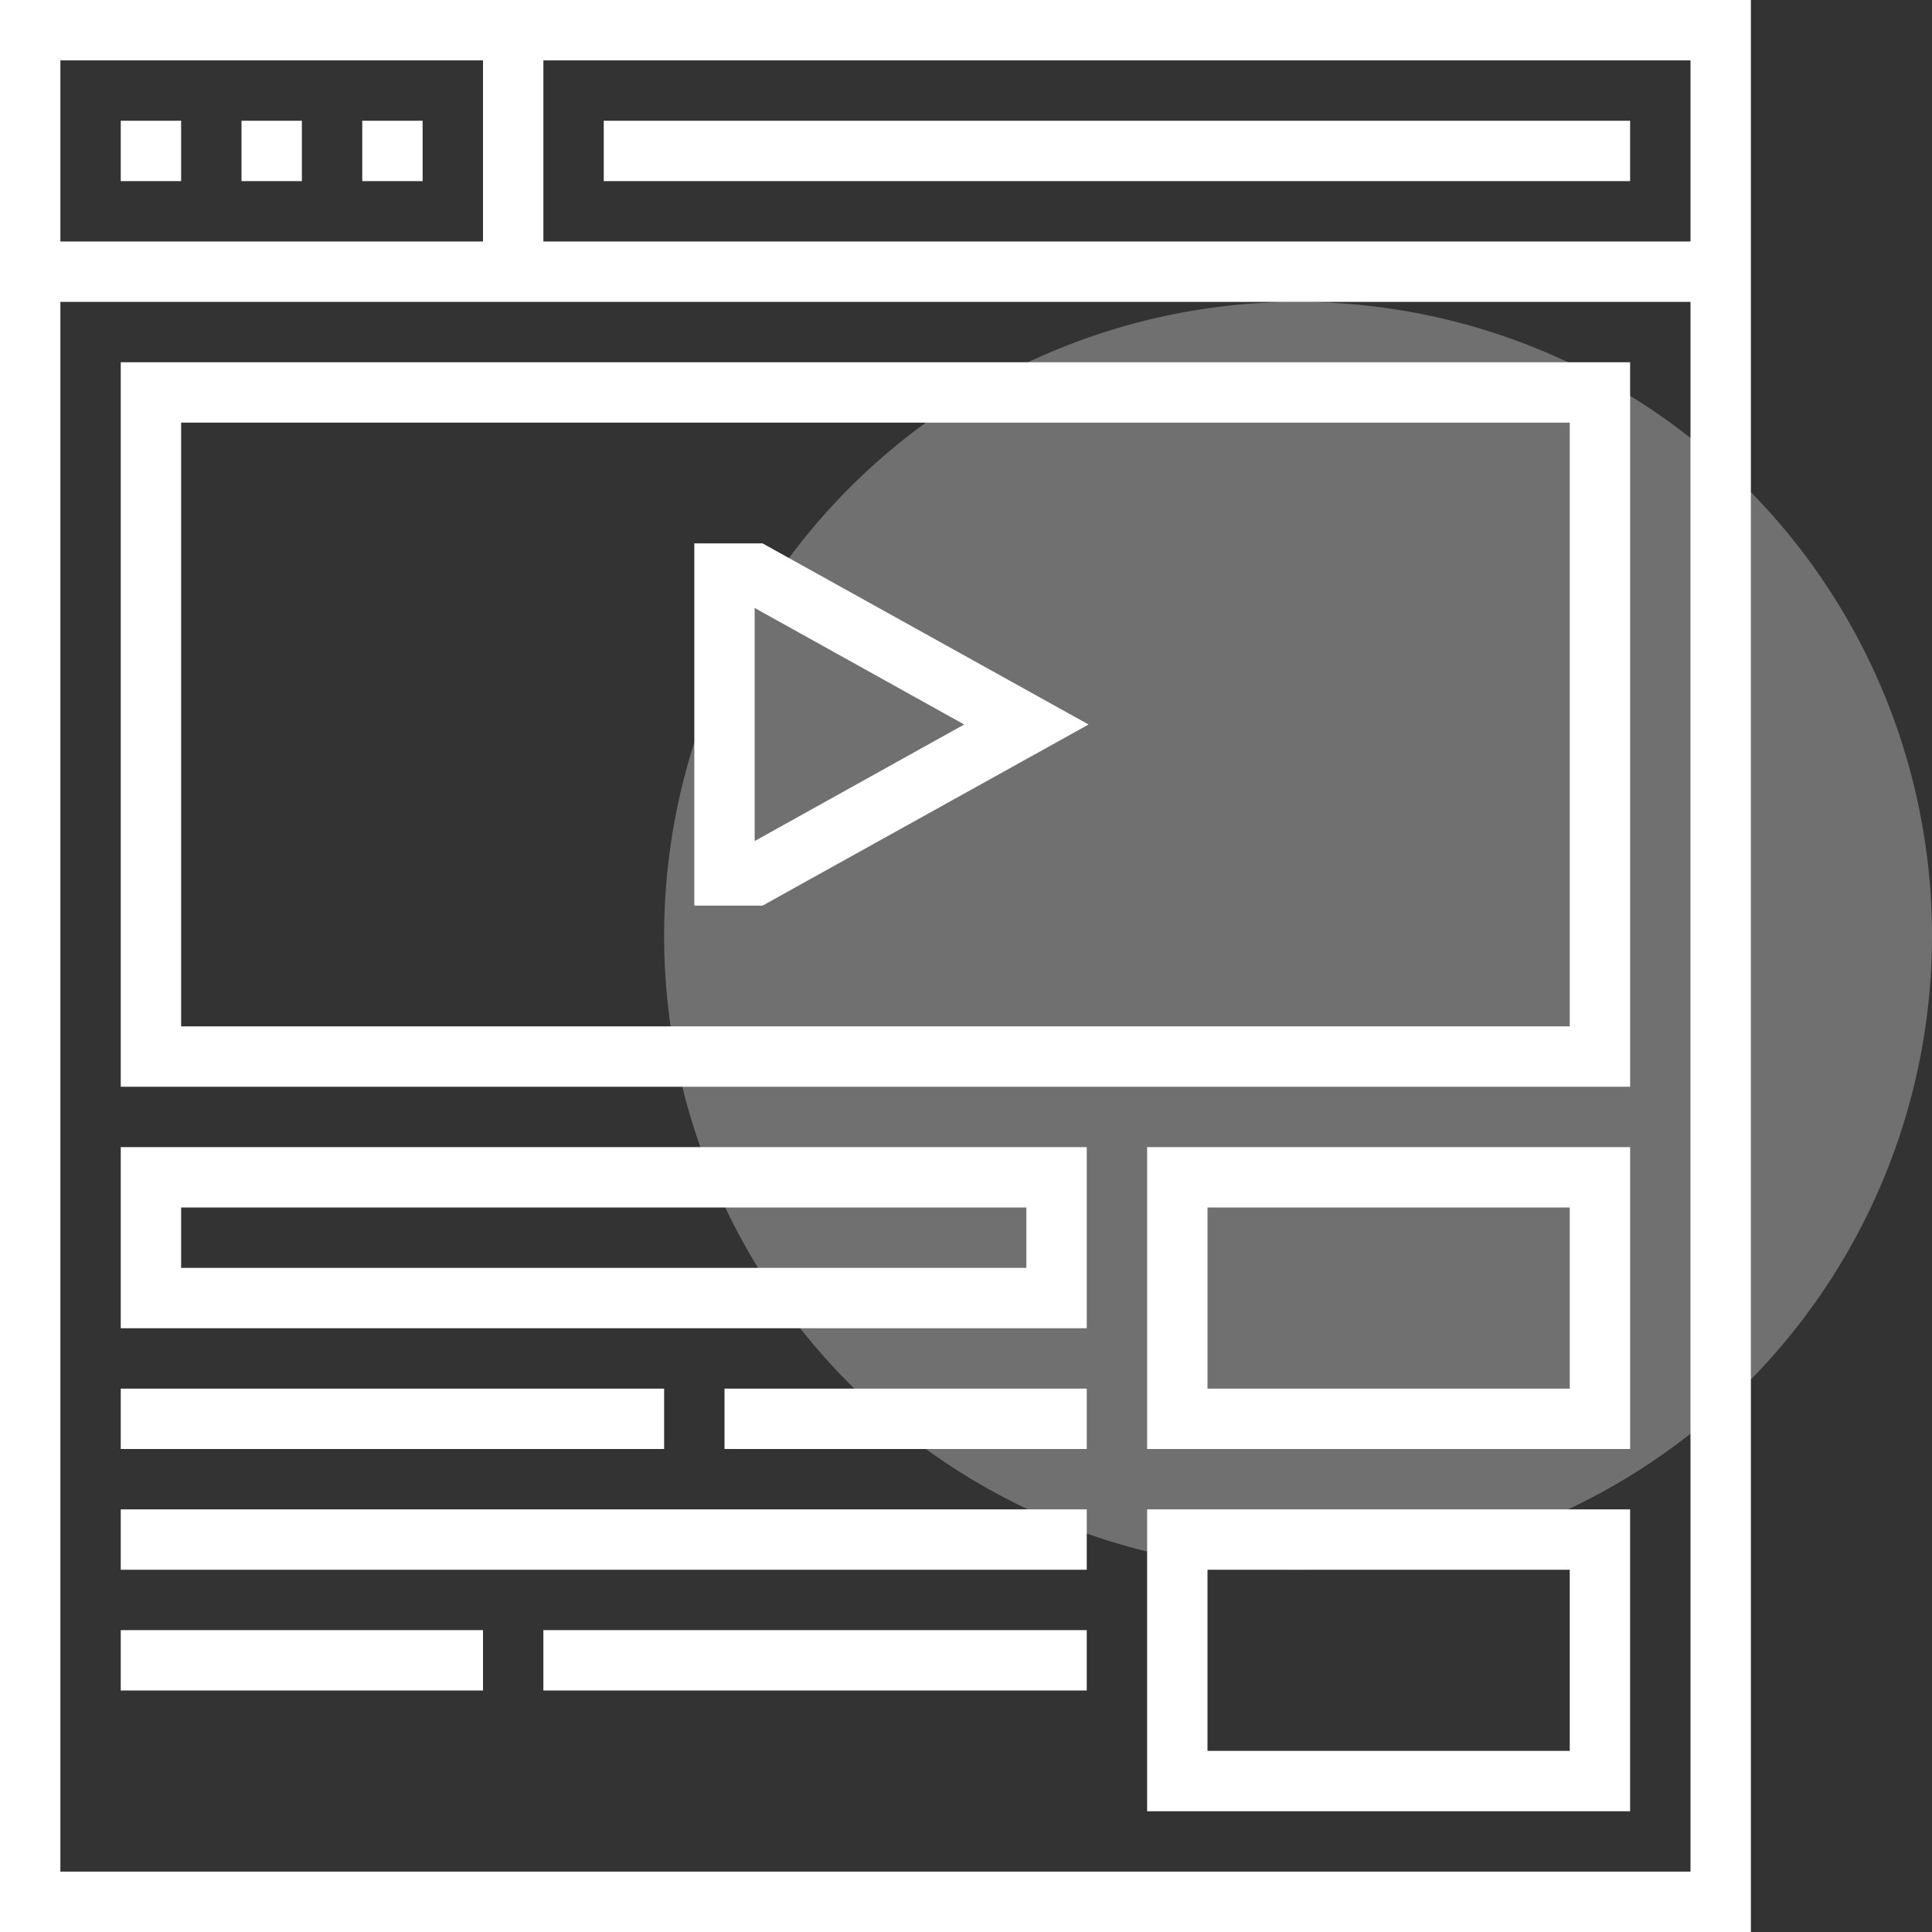 <svg xmlns="http://www.w3.org/2000/svg" viewBox="0 0 64 64"><rect x="0" y="0" width="64" height="64" fill="#333333" stroke="none"/><defs><style>.bcd18002-0e1f-451f-b302-b48c57cad4da,.bd49fac0-4800-4ee9-852f-18a8b8a71a0e{fill:#fff;}.bd49fac0-4800-4ee9-852f-18a8b8a71a0e{opacity:0.3;}</style></defs><g id="b91c9e23-1451-4e4b-a871-dd42b844e2eb" data-name="&#x421;&#x43B;&#x43E;&#x439; 2"><g id="b3958fab-0511-4a09-9c1d-7a5121faa896" data-name="&#x421;&#x43B;&#x43E;&#x439; 2"><path class="bd49fac0-4800-4ee9-852f-18a8b8a71a0e" d="M64,31A21,21,0,1,1,43,10,21,21,0,0,1,64,31Z"></path></g><g id="ebb8690b-8a4e-415d-827c-7d45947a55c8" data-name="&#x421;&#x43B;&#x43E;&#x439; 1"><path class="bcd18002-0e1f-451f-b302-b48c57cad4da" d="M2,62H56V2H2V62Zm56,2H0V0H58V64Z"></path><polygon class="bcd18002-0e1f-451f-b302-b48c57cad4da" points="57 10 1 10 1 8 57 8 57 10 57 10"></polygon><polygon class="bcd18002-0e1f-451f-b302-b48c57cad4da" points="6 6 4 6 4 4 6 4 6 6 6 6"></polygon><polygon class="bcd18002-0e1f-451f-b302-b48c57cad4da" points="10 6 8 6 8 4 10 4 10 6 10 6"></polygon><polygon class="bcd18002-0e1f-451f-b302-b48c57cad4da" points="14 6 12 6 12 4 14 4 14 6 14 6"></polygon><polygon class="bcd18002-0e1f-451f-b302-b48c57cad4da" points="18 9 16 9 16 1 18 1 18 9 18 9"></polygon><polygon class="bcd18002-0e1f-451f-b302-b48c57cad4da" points="54 6 20 6 20 4 54 4 54 6 54 6"></polygon><path class="bcd18002-0e1f-451f-b302-b48c57cad4da" d="M6,34H52V14H6V34Zm48,2H4V12H54V36Z"></path><path class="bcd18002-0e1f-451f-b302-b48c57cad4da" d="M40,46H52V40H40v6Zm14,2H38V38H54V48Z"></path><path class="bcd18002-0e1f-451f-b302-b48c57cad4da" d="M40,58H52V52H40v6Zm14,2H38V50H54V60Z"></path><polygon class="bcd18002-0e1f-451f-b302-b48c57cad4da" points="36 52 4 52 4 50 36 50 36 52 36 52"></polygon><polygon class="bcd18002-0e1f-451f-b302-b48c57cad4da" points="16 56 4 56 4 54 16 54 16 56 16 56"></polygon><polygon class="bcd18002-0e1f-451f-b302-b48c57cad4da" points="36 56 18 56 18 54 36 54 36 56 36 56"></polygon><polygon class="bcd18002-0e1f-451f-b302-b48c57cad4da" points="22 48 4 48 4 46 22 46 22 48 22 48"></polygon><polygon class="bcd18002-0e1f-451f-b302-b48c57cad4da" points="36 48 24 48 24 46 36 46 36 48 36 48"></polygon><path class="bcd18002-0e1f-451f-b302-b48c57cad4da" d="M25,20.14v7.72L31.94,24,25,20.14ZM25.26,30H23V18h2.26l10.8,6-10.8,6Z"></path><path class="bcd18002-0e1f-451f-b302-b48c57cad4da" d="M6,42H34V40H6v2Zm30,2H4V38H36v6Z"></path></g></g></svg>